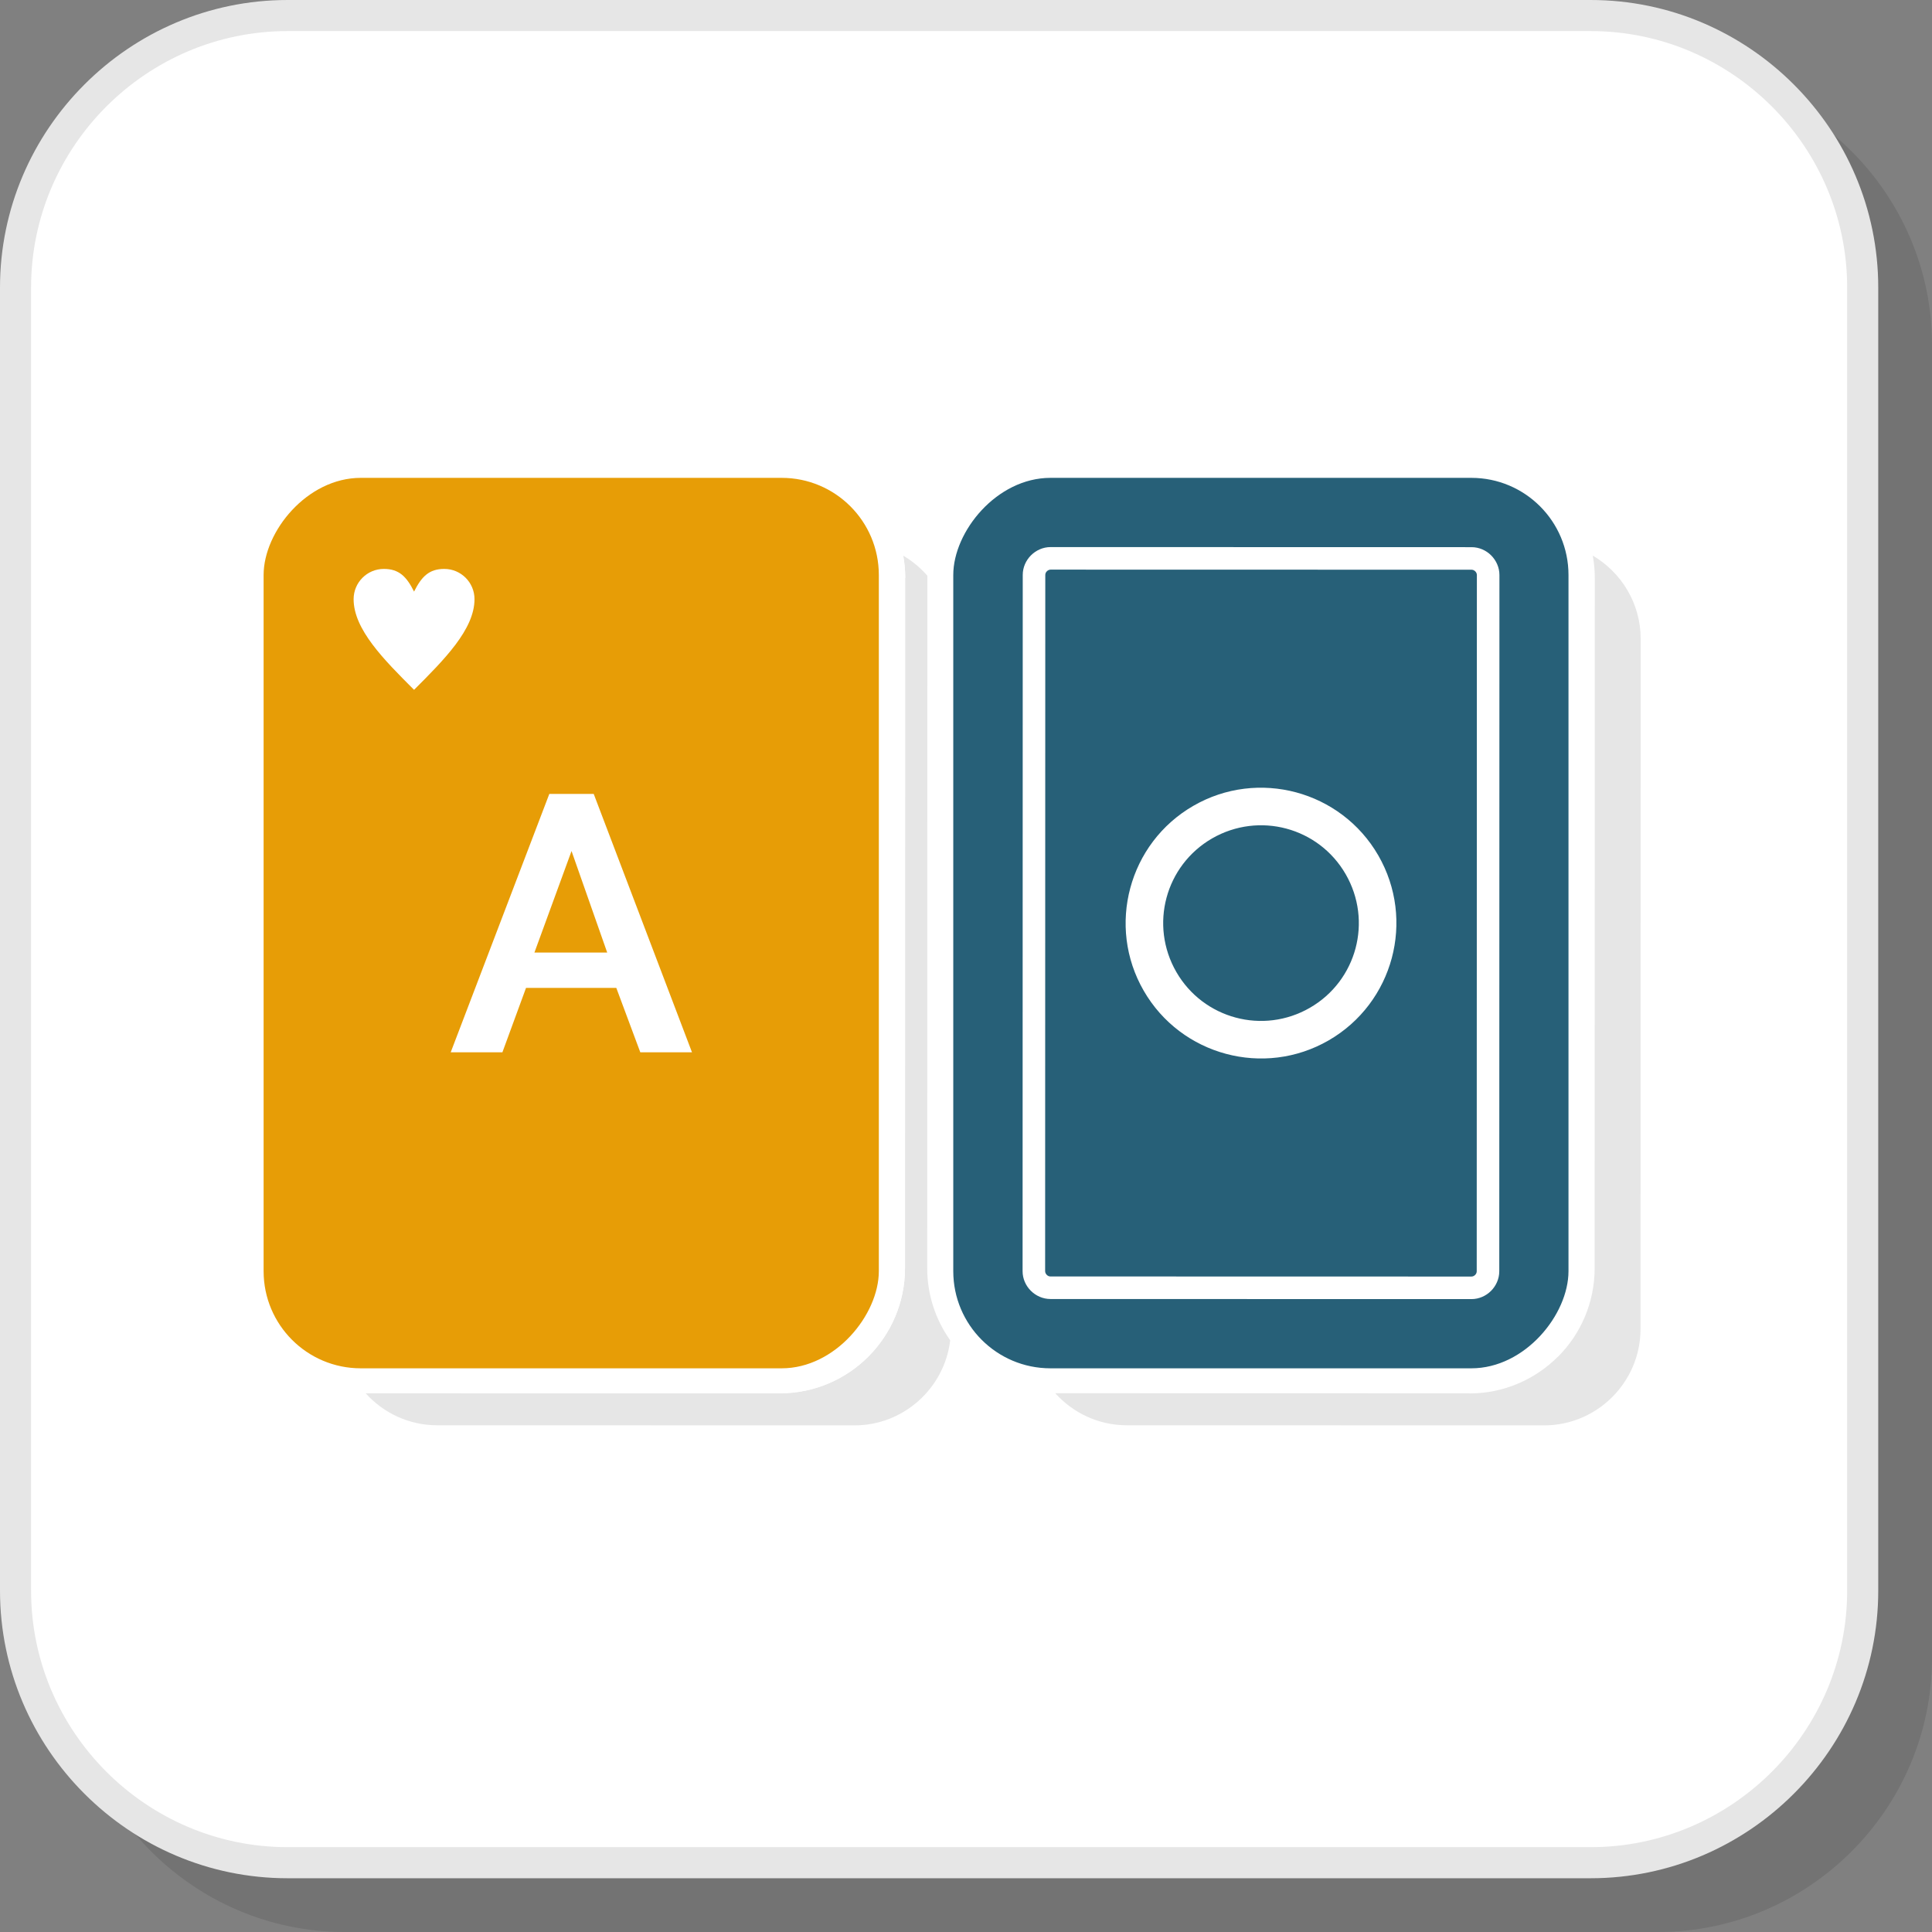 <?xml version="1.0" encoding="UTF-8"?>
<!DOCTYPE svg PUBLIC "-//W3C//DTD SVG 1.1//EN" "http://www.w3.org/Graphics/SVG/1.1/DTD/svg11.dtd">
<!-- Creator: CorelDRAW 2018 (64-Bit) -->
<svg xmlns="http://www.w3.org/2000/svg" xml:space="preserve" width="200px" height="200px" version="1.1" style="shape-rendering:geometricPrecision; text-rendering:geometricPrecision; image-rendering:optimizeQuality; fill-rule:evenodd; clip-rule:evenodd"
viewBox="0 0 6271.6 6271.6"
 xmlns:xlink="http://www.w3.org/1999/xlink">
 <rect x="0" y="0" width="6271.6" height="6271.6" fill="#808080" stroke="none"/>
 <defs>
  <style type="text/css">
   <![CDATA[
    .fil4 {fill:#276078}
    .fil2 {fill:#E6E6E6}
    .fil6 {fill:#E79D06}
    .fil1 {fill:white}
    .fil3 {fill:#E6E6E6;fill-rule:nonzero}
    .fil5 {fill:white;fill-rule:nonzero}
    .fil0 {fill:black;fill-opacity:0.102}
   ]]>
  </style>
 </defs>
 <g id="Layer_x0020_1">
  <path class="fil0" d="M1119.3 6271.6l4262.5 0c489.4,0 889.8,-400.4 889.8,-889.9l0 -4262.4c0,-489.4 -400.4,-889.8 -889.8,-889.8l-4262.5 0c-489.4,0 -889.8,400.4 -889.8,889.8l0 4262.4c0,489.5 400.4,889.9 889.8,889.9z"/>
  <rect class="fil1" x="27.5" y="27.5" width="6042.1" height="6042.1" rx="889.8" ry="889.8"/>
  <path class="fil2" d="M3657.8 4626.7l1354.9 0.3c171.9,0 312.7,-140.7 312.7,-312.7l0.5 -2240.7c0,-114.7 -62.7,-215.6 -155.5,-270 4.3,23.6 6.6,48 6.6,72.8l-0.5 2240.7 0.4 0 -0.4 0c-0.1,112 -45.6,213.6 -118.9,287l-0.4 0c-73.6,73.5 -175.1,119.2 -286.6,119.2l-0.1 -0.4 -1345 -0.3c57.3,63.8 140.3,104.1 232.3,104.1z"/>
  <path class="fil2" d="M1419.1 4626.7l1354.8 0.3c159.7,0 292.3,-121.2 310.6,-276.2 -46.9,-66.1 -74.6,-147 -74.6,-234.1l0.5 -2240.8 0.1 -6.9c-22.4,-25.7 -48.9,-47.8 -78.5,-65.2 4.3,23.5 6.6,47.8 6.6,72.5l-0.4 0.1 -0.4 2240.7c-0.1,111.8 -45.8,213.4 -119.3,287 -73.4,73.3 -174.9,118.8 -286.7,118.8l-1345 -0.3c57.3,63.8 140.3,104.1 232.3,104.1z"/>
  <path class="fil1" d="M1177 4429.4l1354.8 0.3c172,0.1 312.7,-140.6 312.8,-312.6l0.4 -2240.7c0.1,-172 -140.6,-312.7 -312.6,-312.8l-1354.8 -0.3c-172,0 -312.7,140.7 -312.8,312.6l-0.4 2240.8c-0.1,171.9 140.6,312.7 312.6,312.7zm1354.8 93.5l-1354.8 -0.3c-111.8,0 -213.5,-45.7 -287,-119.3 -73.3,-73.3 -118.8,-174.8 -118.8,-286.6l0.5 -2240.8c0,-111.8 45.7,-213.4 119.2,-286.9 73.4,-73.3 174.9,-118.9 286.7,-118.9l1354.8 0.4 0 -0.4 0.1 0.4c112,0 213.5,45.5 286.9,118.9l0 0.3c73.5,73.6 119.2,175.1 119.2,286.6l-0.4 0.1 -0.4 2240.7c-0.1,111.8 -45.8,213.4 -119.3,287 -73.4,73.3 -174.9,118.8 -286.7,118.8z"/>
  <path class="fil3" d="M933.5 5996.2l4230.1 0c228.9,0 437.1,-93.7 588,-244.6 150.9,-150.9 244.6,-359.1 244.6,-588l0 -4230.1c0,-228.9 -93.7,-437.1 -244.6,-588 -150.9,-150.9 -359.1,-244.6 -588,-244.6l-4230.1 0c-228.9,0 -437.1,93.7 -588,244.6 -150.9,150.9 -244.6,359.1 -244.6,588l0 4230.1c0,228.9 93.7,437.1 244.6,588 150.9,150.9 359.1,244.6 588,244.6zm4230.1 100.9l-4230.1 0c-256.8,0 -490.2,-105 -659.3,-274.2 -169.2,-169.1 -274.2,-402.5 -274.2,-659.3l0 -4230.1c0,-256.8 105,-490.2 274.2,-659.3 169.1,-169.2 402.5,-274.2 659.3,-274.2l4230.1 0c256.8,0 490.2,105 659.3,274.2 169.2,169.1 274.2,402.5 274.2,659.3l0 4230.1c0,256.8 -105,490.2 -274.2,659.3 -169.1,169.2 -402.5,274.2 -659.3,274.2z"/>
  <g id="_2354194055712">
   <rect class="fil4" transform="matrix(1.303 0 0 -1.303 3094.48 4441.77)" width="1532.7" height="2218.4" rx="242" ry="242"/>
   <path class="fil5" d="M3410 4216.8c-24.6,0 -47.3,-10.3 -63.7,-26.7 -16.4,-16.3 -26.8,-39 -26.8,-63.6l0.5 -2260.2c0,-24.6 10.4,-47.3 26.8,-63.7 16.4,-16.3 39.1,-26.7 63.5,-26.7l1366.6 0.3c24.7,0 47.3,10.3 63.7,26.7 16.4,16.5 26.8,39.1 26.8,63.6l-0.5 2260.2c0,24.7 -10.4,47.3 -26.8,63.8 -16.4,16.3 -39,26.6 -63.5,26.6l-1366.6 -0.3zm-12 -78.4c3.1,3.2 7.4,5.3 11.8,5.2l1366.6 0.3c4.6,0 8.9,-2 12.1,-5.2 3.2,-3.1 5.2,-7.4 5.2,-11.8l0.5 -2260.2c0,-4.5 -2,-8.8 -5.2,-12 -3.3,-3.2 -7.6,-5.3 -12,-5.3l-1366.5 -0.3c-4.5,0 -8.9,2.1 -12.1,5.3 -3.2,3.1 -5.2,7.4 -5.2,11.8l-0.5 2260.2c0,4.5 2.1,8.8 5.3,12z"/>
   <path class="fil5" d="M4252.2 3271.4c76,-43.8 127,-114.3 148,-192.6 21,-78.4 12,-164.9 -31.9,-241 -43.8,-76 -114.2,-127 -192.6,-148 -78.3,-21 -164.9,-12 -241,31.8 -75.9,43.8 -127,114.3 -148,192.7 -21,78.3 -12,164.9 31.9,241 43.8,75.9 114.2,126.9 192.6,147.9 78.3,21.1 164.9,12.1 241,-31.8zm265.7 -161.1c-29.2,108.7 -99.8,206.3 -204.9,267 -104.9,60.5 -224.6,72.8 -333.3,43.6 -108.7,-29.1 -206.4,-99.7 -267,-204.8 -60.6,-104.9 -72.8,-224.7 -43.6,-333.4 29.1,-108.7 99.7,-206.3 204.8,-266.9 104.9,-60.6 224.7,-72.8 333.4,-43.7 108.7,29.2 206.3,99.8 266.9,204.8 60.5,105 72.8,224.7 43.7,333.4z"/>
  </g>
  <rect class="fil6" transform="matrix(1.303 0 0 -1.303 855.728 4441.77)" width="1532.7" height="2218.4" rx="242" ry="242"/>
  <path class="fil5" d="M1783.2 2577.2l144.1 0 319 838.7 -167.8 0 -77.9 -209.1 -293 0 -76.7 209.1 -167.8 0 320.1 -838.7zm187.9 515l-115.8 -329.6 -120.5 329.6 236.3 0z"/>
  <path class="fil5" d="M1344.1 1920.4c24.5,-49 49,-73.6 98.1,-73.6 54.2,0 98.1,44 98.1,98.2 0,98.1 -98.1,196.2 -196.2,294.3 -98.1,-98.1 -196.2,-196.2 -196.2,-294.3 0,-54.2 43.9,-98.2 98.1,-98.2 49.1,0 73.6,24.6 98.1,73.6z"/>
 </g>
</svg>
